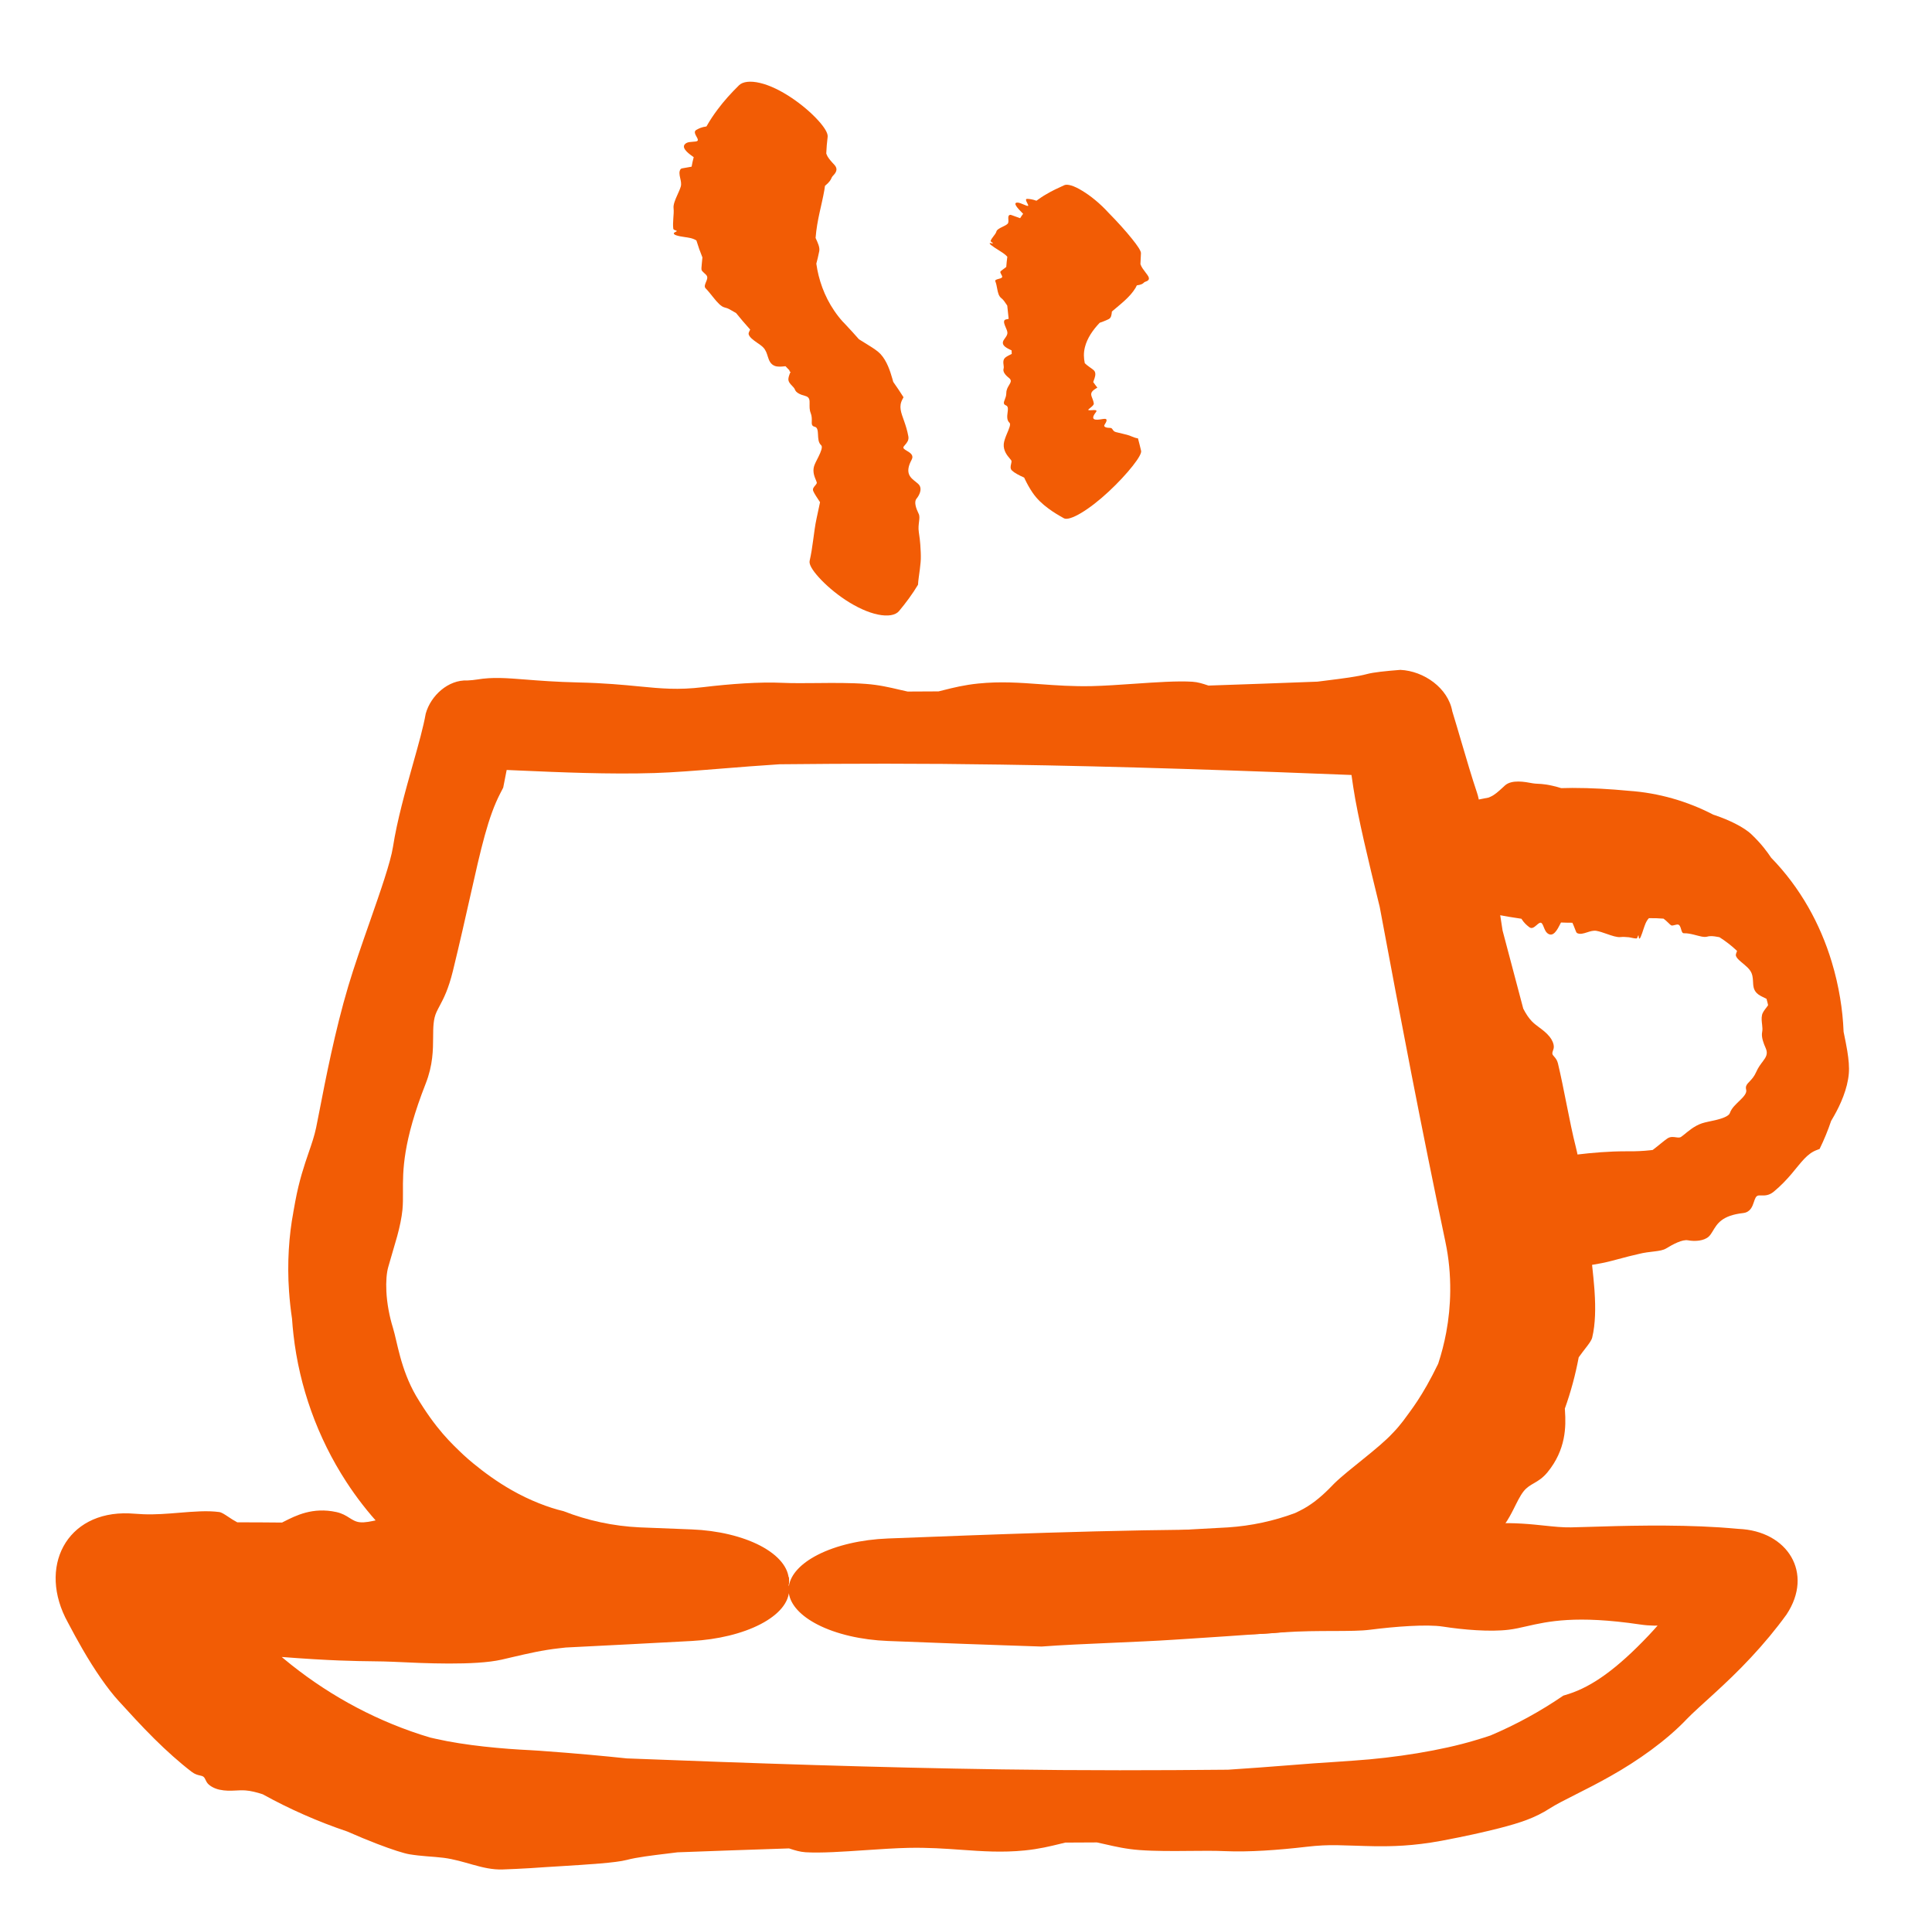 <svg width="74" height="73" viewBox="0 0 74 73" fill="none" xmlns="http://www.w3.org/2000/svg">
<path d="M31.961 6.315C32.133 6.506 31.977 6.653 31.895 6.743C31.893 6.745 31.892 6.747 31.89 6.748C31.87 6.77 31.86 6.792 31.849 6.818C31.821 6.882 31.784 6.963 31.598 7.119C31.591 7.175 31.583 7.231 31.574 7.285C31.472 7.868 31.293 8.419 31.239 9.112C31.242 9.119 31.246 9.127 31.249 9.135C31.315 9.286 31.409 9.466 31.379 9.62C31.341 9.815 31.301 9.967 31.267 10.096C31.351 10.704 31.57 11.337 31.951 11.897C32.05 12.044 32.155 12.179 32.276 12.314L32.214 12.251C32.277 12.314 32.308 12.346 32.348 12.388C32.55 12.601 32.721 12.791 32.9 12.993C33.033 13.079 33.172 13.163 33.297 13.24C33.474 13.349 33.633 13.458 33.728 13.561C33.968 13.822 34.094 14.205 34.176 14.493C34.189 14.54 34.201 14.584 34.213 14.625C34.349 14.818 34.48 15.012 34.607 15.213C34.595 15.235 34.583 15.258 34.571 15.281C34.414 15.568 34.508 15.783 34.636 16.144C34.691 16.301 34.751 16.486 34.792 16.712C34.819 16.859 34.736 16.956 34.669 17.034C34.649 17.056 34.631 17.078 34.616 17.098C34.567 17.168 34.647 17.212 34.741 17.268C34.863 17.341 35.008 17.431 34.92 17.602C34.634 18.13 34.884 18.3 35.081 18.457C35.138 18.502 35.189 18.544 35.218 18.589C35.313 18.736 35.227 18.949 35.101 19.103C35.003 19.227 35.086 19.471 35.187 19.676C35.226 19.752 35.217 19.853 35.203 19.966C35.189 20.084 35.169 20.221 35.193 20.379C35.254 20.768 35.258 20.993 35.267 21.159C35.268 21.207 35.269 21.253 35.27 21.299C35.274 21.441 35.255 21.624 35.233 21.796C35.208 22.004 35.17 22.223 35.162 22.393C34.946 22.754 34.697 23.088 34.433 23.404C34.297 23.564 34.008 23.614 33.626 23.535C33.243 23.457 32.806 23.253 32.393 22.982C31.98 22.71 31.619 22.393 31.364 22.112C31.11 21.83 30.982 21.612 31.011 21.48C31.072 21.211 31.111 20.95 31.143 20.706C31.186 20.4 31.217 20.123 31.277 19.853C31.318 19.667 31.359 19.48 31.397 19.29C31.401 19.271 31.405 19.251 31.409 19.232C31.299 19.064 31.191 18.908 31.148 18.803C31.114 18.715 31.175 18.649 31.227 18.589C31.262 18.548 31.293 18.509 31.284 18.474C31.279 18.455 31.269 18.43 31.257 18.4C31.206 18.276 31.113 18.077 31.182 17.851C31.213 17.752 31.286 17.618 31.351 17.488C31.444 17.3 31.518 17.112 31.453 17.052C31.34 16.95 31.339 16.787 31.331 16.637C31.325 16.496 31.311 16.366 31.208 16.344C31.085 16.317 31.089 16.238 31.093 16.121C31.096 16.04 31.096 15.935 31.053 15.823C31 15.689 31.009 15.574 31.009 15.466C31.013 15.321 31.011 15.206 30.839 15.162C30.648 15.112 30.491 15.039 30.45 14.924C30.428 14.866 30.386 14.823 30.341 14.777C30.28 14.713 30.218 14.652 30.201 14.565C30.184 14.492 30.22 14.391 30.253 14.303C30.263 14.287 30.264 14.263 30.286 14.259C30.279 14.247 30.243 14.222 30.236 14.21C30.238 14.201 30.238 14.192 30.239 14.184C30.189 14.13 30.138 14.078 30.087 14.025C30.068 14.027 30.047 14.029 30.025 14.031C29.916 14.042 29.781 14.053 29.676 14.013C29.507 13.948 29.454 13.801 29.407 13.651C29.371 13.534 29.333 13.411 29.236 13.309C29.171 13.241 29.076 13.177 28.983 13.114C28.842 13.015 28.705 12.912 28.675 12.8C28.664 12.758 28.695 12.696 28.727 12.634C28.727 12.634 28.728 12.634 28.728 12.633C28.73 12.629 28.732 12.625 28.734 12.621C28.549 12.415 28.37 12.21 28.193 11.988C28.168 11.974 28.143 11.96 28.119 11.946C28.001 11.878 27.884 11.801 27.759 11.776C27.624 11.747 27.477 11.585 27.326 11.396C27.227 11.273 27.129 11.146 27.027 11.042C26.968 10.982 27.002 10.893 27.04 10.804C27.075 10.72 27.112 10.636 27.074 10.566C27.056 10.531 27.019 10.499 26.98 10.464C26.946 10.433 26.91 10.4 26.883 10.363C26.858 10.327 26.866 10.232 26.88 10.108C26.888 10.031 26.898 9.945 26.904 9.858C26.818 9.648 26.741 9.431 26.674 9.209C26.614 9.17 26.538 9.138 26.444 9.116C26.377 9.1 26.297 9.089 26.215 9.077C26.105 9.061 25.99 9.043 25.897 9.01C25.824 8.985 25.792 8.948 25.818 8.917C25.83 8.903 25.855 8.891 25.877 8.88C25.902 8.868 25.924 8.857 25.923 8.846C25.922 8.838 25.902 8.832 25.879 8.824C25.841 8.811 25.793 8.794 25.789 8.762C25.773 8.643 25.78 8.51 25.789 8.376C25.799 8.227 25.813 8.085 25.799 7.971C25.784 7.842 25.856 7.662 25.935 7.487C25.99 7.363 26.047 7.243 26.076 7.141C26.104 7.04 26.078 6.928 26.053 6.819C26.024 6.69 25.999 6.562 26.075 6.47C26.091 6.451 26.169 6.438 26.267 6.423C26.336 6.412 26.416 6.399 26.49 6.383C26.511 6.262 26.539 6.138 26.571 6.019C26.562 6.012 26.552 6.006 26.543 5.999C26.543 5.999 26.543 5.999 26.542 5.998C26.33 5.851 26.047 5.624 26.288 5.479C26.349 5.442 26.446 5.435 26.533 5.429C26.618 5.424 26.694 5.42 26.719 5.39C26.747 5.355 26.713 5.295 26.676 5.229C26.625 5.138 26.57 5.03 26.671 4.975C26.678 4.971 26.686 4.967 26.693 4.963C26.765 4.923 26.872 4.867 27.059 4.842C27.187 4.616 27.328 4.403 27.481 4.199C27.734 3.859 28.016 3.55 28.308 3.264C28.45 3.125 28.741 3.087 29.116 3.178C29.493 3.267 29.917 3.477 30.32 3.747C30.722 4.017 31.078 4.326 31.332 4.605C31.586 4.883 31.716 5.104 31.701 5.238C31.673 5.455 31.657 5.671 31.648 5.876C31.653 5.89 31.658 5.903 31.662 5.916C31.693 6.01 31.79 6.128 31.891 6.239C31.915 6.265 31.938 6.29 31.961 6.315Z" fill="#F25C05"/>
<path d="M43.946 10.527C44.09 10.721 43.944 10.761 43.859 10.794C43.858 10.794 43.856 10.795 43.855 10.796C43.834 10.803 43.824 10.813 43.81 10.827C43.779 10.857 43.735 10.902 43.543 10.929C43.528 10.963 43.511 10.996 43.492 11.028C43.284 11.372 42.944 11.628 42.589 11.929C42.588 11.934 42.587 11.94 42.587 11.945C42.575 12.05 42.567 12.172 42.464 12.222C42.332 12.287 42.218 12.327 42.121 12.361C41.86 12.634 41.642 12.951 41.556 13.291C41.529 13.399 41.515 13.506 41.516 13.614C41.517 13.714 41.529 13.814 41.55 13.91C41.605 13.964 41.669 14.012 41.73 14.056C41.815 14.118 41.892 14.166 41.921 14.211C41.992 14.319 41.932 14.467 41.891 14.579C41.885 14.598 41.879 14.616 41.873 14.632C41.923 14.704 41.977 14.778 42.032 14.845C42.015 14.855 41.997 14.866 41.978 14.877C41.75 15.015 41.78 15.103 41.832 15.239C41.855 15.299 41.881 15.363 41.895 15.45C41.904 15.506 41.821 15.571 41.753 15.626C41.733 15.642 41.715 15.657 41.7 15.671C41.651 15.717 41.724 15.714 41.81 15.709C41.922 15.703 42.053 15.688 41.974 15.788C41.723 16.111 41.99 16.088 42.183 16.056C42.24 16.047 42.291 16.038 42.323 16.04C42.426 16.044 42.384 16.151 42.309 16.263C42.249 16.352 42.38 16.388 42.522 16.387C42.575 16.387 42.596 16.418 42.618 16.452C42.642 16.488 42.671 16.53 42.744 16.548C42.928 16.591 43.022 16.614 43.097 16.634C43.118 16.64 43.138 16.645 43.158 16.649C43.221 16.663 43.284 16.689 43.349 16.716C43.426 16.747 43.506 16.779 43.587 16.788C43.632 16.943 43.664 17.1 43.707 17.264C43.728 17.349 43.614 17.553 43.384 17.844C43.155 18.134 42.831 18.486 42.469 18.823C42.108 19.159 41.731 19.455 41.41 19.645C41.09 19.837 40.853 19.905 40.752 19.849C40.547 19.734 40.349 19.619 40.155 19.473C39.921 19.3 39.718 19.113 39.552 18.87C39.438 18.702 39.345 18.537 39.255 18.348C39.246 18.329 39.237 18.31 39.228 18.29C39.036 18.206 38.854 18.109 38.762 18.021C38.686 17.949 38.708 17.85 38.728 17.767C38.741 17.71 38.754 17.66 38.732 17.628C38.72 17.61 38.7 17.587 38.677 17.56C38.581 17.448 38.425 17.26 38.446 17.002C38.457 16.89 38.511 16.745 38.567 16.612C38.647 16.422 38.726 16.246 38.666 16.191C38.559 16.095 38.574 15.939 38.592 15.806C38.609 15.68 38.626 15.564 38.532 15.526C38.419 15.48 38.444 15.409 38.483 15.309C38.51 15.239 38.544 15.157 38.544 15.05C38.545 14.926 38.599 14.832 38.647 14.753C38.713 14.642 38.765 14.564 38.639 14.468C38.498 14.358 38.406 14.231 38.438 14.125C38.453 14.077 38.446 14.024 38.438 13.969C38.428 13.896 38.419 13.815 38.462 13.742C38.498 13.682 38.594 13.633 38.678 13.591C38.705 13.578 38.73 13.565 38.752 13.553C38.751 13.508 38.75 13.464 38.747 13.419C38.732 13.412 38.715 13.404 38.698 13.395C38.61 13.354 38.503 13.299 38.451 13.233C38.37 13.129 38.428 13.041 38.492 12.954C38.541 12.886 38.593 12.818 38.585 12.73C38.58 12.671 38.548 12.601 38.518 12.531C38.473 12.426 38.431 12.322 38.477 12.261C38.494 12.238 38.557 12.225 38.62 12.214C38.62 12.214 38.621 12.214 38.621 12.214C38.625 12.213 38.629 12.212 38.634 12.212C38.615 12.043 38.596 11.876 38.58 11.704C38.568 11.686 38.556 11.669 38.545 11.652C38.489 11.567 38.436 11.483 38.349 11.415C38.254 11.34 38.222 11.206 38.195 11.058C38.177 10.961 38.159 10.861 38.123 10.773C38.102 10.721 38.174 10.701 38.248 10.681C38.316 10.663 38.387 10.645 38.387 10.599C38.387 10.576 38.37 10.545 38.352 10.512C38.337 10.483 38.321 10.452 38.314 10.424C38.308 10.397 38.357 10.361 38.42 10.315C38.459 10.287 38.503 10.256 38.542 10.222C38.552 10.09 38.565 9.959 38.583 9.832C38.543 9.786 38.487 9.738 38.411 9.685C38.357 9.647 38.29 9.605 38.222 9.563C38.129 9.505 38.034 9.444 37.962 9.386C37.906 9.341 37.89 9.309 37.922 9.308C37.938 9.307 37.963 9.313 37.986 9.318C38.012 9.324 38.035 9.329 38.037 9.324C38.038 9.32 38.023 9.308 38.005 9.293C37.976 9.271 37.938 9.241 37.944 9.224C37.965 9.164 38.01 9.104 38.053 9.048C38.102 8.986 38.15 8.924 38.166 8.862C38.183 8.794 38.289 8.739 38.395 8.688C38.468 8.653 38.542 8.618 38.587 8.576C38.632 8.537 38.627 8.467 38.622 8.4C38.617 8.32 38.612 8.243 38.692 8.227C38.708 8.223 38.78 8.249 38.87 8.283C38.933 8.306 39.005 8.333 39.074 8.356C39.109 8.297 39.148 8.241 39.188 8.188C39.181 8.18 39.173 8.173 39.166 8.165C39.165 8.165 39.165 8.165 39.165 8.164C38.991 7.992 38.76 7.747 38.985 7.759C39.042 7.763 39.128 7.799 39.205 7.831C39.281 7.863 39.349 7.892 39.372 7.885C39.399 7.876 39.372 7.826 39.344 7.773C39.303 7.698 39.261 7.61 39.352 7.616C39.359 7.616 39.365 7.617 39.372 7.617C39.438 7.622 39.534 7.629 39.698 7.687C39.812 7.604 39.947 7.51 40.073 7.44C40.299 7.304 40.521 7.204 40.765 7.092C40.883 7.039 41.13 7.108 41.447 7.303C41.769 7.495 42.136 7.793 42.462 8.151C42.803 8.496 43.116 8.845 43.346 9.131C43.578 9.416 43.705 9.612 43.701 9.698C43.694 9.835 43.685 9.981 43.681 10.113C43.685 10.124 43.689 10.134 43.693 10.145C43.718 10.222 43.801 10.337 43.888 10.449C43.907 10.475 43.927 10.501 43.946 10.527Z" fill="#F25C05"/>
<path d="M51.109 56.809C51.66 56.27 52.806 55.468 53.345 54.881C53.355 54.87 53.365 54.86 53.375 54.85C53.505 54.716 53.618 54.58 53.745 54.416C54.033 54.015 54.467 53.505 55.086 52.226C55.215 51.835 55.317 51.437 55.393 51.032C55.49 50.513 55.542 49.985 55.547 49.453C55.553 48.81 55.494 48.184 55.365 47.573C55.365 47.571 55.363 47.564 55.363 47.561C54.463 43.298 53.644 39.016 52.846 34.73C52.828 34.658 52.81 34.584 52.792 34.51C52.441 33.074 52.006 31.293 51.834 30.151C51.716 29.371 51.626 28.724 51.553 28.166L53.638 29.83C53.154 29.785 52.737 29.742 52.359 29.702C47.678 29.516 42.996 29.349 38.315 29.281C36.847 29.259 35.38 29.247 33.913 29.247C32.562 29.247 31.21 29.255 29.859 29.269C29.072 29.319 28.324 29.379 27.63 29.435C26.656 29.513 25.788 29.583 25.071 29.605C23.344 29.66 21.385 29.574 19.93 29.51C19.692 29.499 19.467 29.489 19.26 29.481C18.806 29.493 18.352 29.506 17.899 29.519L19.679 28.097C19.544 28.786 19.409 29.475 19.274 30.164C19.238 30.235 19.201 30.307 19.163 30.379C18.694 31.284 18.428 32.467 18.01 34.329C17.828 35.139 17.617 36.079 17.348 37.181C17.174 37.891 16.992 38.234 16.843 38.515C16.799 38.597 16.758 38.675 16.721 38.754C16.594 39.026 16.592 39.343 16.59 39.718C16.587 40.203 16.584 40.786 16.307 41.493C15.422 43.748 15.429 44.832 15.434 45.651C15.435 45.892 15.436 46.11 15.415 46.328C15.385 46.633 15.311 46.984 15.213 47.343C15.098 47.745 14.974 48.16 14.871 48.522C14.807 48.746 14.78 49.081 14.799 49.453C14.82 49.915 14.918 50.423 15.047 50.838C15.134 51.121 15.205 51.508 15.328 51.955C15.454 52.416 15.639 52.945 15.937 53.459C16.704 54.746 17.296 55.28 17.744 55.71C17.875 55.831 18 55.939 18.128 56.044C18.53 56.375 19.049 56.757 19.611 57.074C20.282 57.457 21.012 57.739 21.583 57.872C22.504 58.233 23.487 58.445 24.498 58.493C25.166 58.519 25.834 58.545 26.501 58.572C27.486 58.611 28.431 58.833 29.128 59.198C29.824 59.564 30.215 60.041 30.215 60.535C30.215 61.029 29.824 61.505 29.128 61.871C28.431 62.236 27.486 62.458 26.501 62.497C25.834 62.524 25.166 62.55 24.498 62.576C22.966 62.628 21.41 62.408 19.937 61.912C17.228 61.008 14.827 59.162 13.262 56.746C12.164 55.06 11.465 53.111 11.241 51.116C11.217 50.91 11.199 50.705 11.185 50.499C11.133 50.15 11.095 49.802 11.071 49.453C10.993 48.369 11.07 47.296 11.235 46.429L11.232 46.439C11.258 46.288 11.284 46.143 11.31 46.007C11.461 45.195 11.657 44.623 11.825 44.133C11.941 43.796 12.043 43.498 12.108 43.187C12.143 43.02 12.188 42.791 12.241 42.516C12.459 41.39 12.829 39.478 13.338 37.772C13.564 37.015 13.868 36.146 14.159 35.315C14.573 34.128 14.96 33.021 15.051 32.438C15.21 31.415 15.532 30.273 15.816 29.264C16.028 28.511 16.219 27.832 16.306 27.331C16.5 26.633 17.175 26.026 17.899 26.06C18.04 26.053 18.165 26.041 18.273 26.023C18.867 25.925 19.373 25.965 20.125 26.024C20.647 26.065 21.288 26.116 22.158 26.136C23.163 26.159 23.874 26.228 24.479 26.287C25.329 26.369 25.969 26.431 26.923 26.317C27.982 26.19 29.09 26.11 29.962 26.15C30.359 26.168 30.814 26.163 31.286 26.159C31.912 26.153 32.57 26.146 33.172 26.192C33.667 26.229 34.076 26.325 34.438 26.41C34.551 26.436 34.66 26.462 34.765 26.484C35.16 26.483 35.554 26.481 35.949 26.478C36.012 26.463 36.08 26.446 36.15 26.428C36.501 26.339 36.934 26.231 37.469 26.177C38.317 26.091 39.06 26.145 39.844 26.202C40.455 26.246 41.091 26.292 41.819 26.276C42.316 26.264 42.881 26.225 43.442 26.186C44.275 26.129 45.097 26.072 45.668 26.108C45.882 26.121 46.066 26.182 46.248 26.242C46.249 26.242 46.25 26.242 46.251 26.243C46.263 26.247 46.276 26.251 46.288 26.255C47.679 26.209 49.071 26.158 50.462 26.105C50.583 26.09 50.705 26.074 50.825 26.059C51.415 25.986 51.989 25.914 52.362 25.813C52.606 25.747 53.072 25.698 53.638 25.654C54.541 25.697 55.467 26.35 55.626 27.241C55.737 27.601 55.855 28.003 55.976 28.415C56.175 29.09 56.38 29.789 56.571 30.354C56.683 30.684 56.695 31.019 56.708 31.363C56.719 31.684 56.731 32.014 56.825 32.356C56.871 32.528 56.939 32.709 57.011 32.902C57.074 33.073 57.142 33.253 57.201 33.444C57.256 33.621 57.315 34.031 57.39 34.557C57.437 34.881 57.49 35.25 57.552 35.636C57.818 36.633 58.082 37.63 58.344 38.627C58.445 38.825 58.555 38.991 58.676 39.115C58.763 39.204 58.859 39.275 58.957 39.348C59.09 39.447 59.228 39.549 59.355 39.705C59.454 39.827 59.518 39.982 59.514 40.097C59.513 40.151 59.497 40.195 59.482 40.235C59.466 40.282 59.451 40.323 59.462 40.367C59.47 40.398 59.495 40.427 59.527 40.463C59.576 40.52 59.641 40.594 59.672 40.722C59.786 41.198 59.895 41.744 60.001 42.279C60.12 42.874 60.236 43.455 60.354 43.913C60.486 44.425 60.585 45.175 60.685 45.927C60.704 46.065 60.722 46.203 60.741 46.34L60.738 46.328C60.815 46.808 60.864 47.276 60.902 47.691C60.953 48.243 61.028 48.812 61.069 49.365C61.071 49.395 61.073 49.424 61.075 49.453C61.118 50.089 61.109 50.706 60.986 51.22C60.96 51.329 60.867 51.455 60.748 51.608C60.664 51.718 60.566 51.842 60.468 51.982C60.343 52.649 60.166 53.306 59.937 53.945C59.939 53.971 59.94 53.998 59.942 54.025C59.942 54.025 59.942 54.026 59.942 54.026C59.982 54.624 59.987 55.512 59.271 56.385C59.089 56.605 58.919 56.706 58.766 56.795C58.616 56.882 58.482 56.956 58.358 57.112C58.218 57.289 58.105 57.533 57.971 57.798C57.784 58.169 57.55 58.581 57.177 58.866C57.151 58.886 57.124 58.907 57.096 58.928C56.826 59.133 56.416 59.423 55.944 59.615C54.84 60.523 53.593 61.245 52.269 61.746C50.591 62.384 48.792 62.659 47.038 62.575C46.563 62.549 46.087 62.523 45.612 62.497C44.647 62.444 43.721 62.217 43.038 61.852C42.355 61.488 41.972 61.019 41.972 60.535C41.972 60.05 42.355 59.581 43.038 59.217C43.721 58.853 44.647 58.625 45.612 58.572C46.087 58.546 46.563 58.52 47.038 58.494C47.928 58.435 48.79 58.248 49.602 57.946C49.661 57.917 49.72 57.889 49.779 57.86C50.215 57.646 50.572 57.347 50.892 57.03C50.966 56.958 51.038 56.884 51.109 56.809Z" fill="#F25C05"/>
<path d="M19.213 63.559C18.19 63.791 16.217 63.696 15.131 63.644C15.111 63.643 15.091 63.642 15.071 63.641C14.814 63.629 14.57 63.626 14.284 63.622C13.604 63.614 12.684 63.603 10.764 63.455C10.205 63.46 9.646 63.463 9.088 63.463C7.709 63.463 6.33 63.453 4.951 63.435L7.28 59.291C9.269 62.704 12.578 65.38 16.471 66.541C16.535 66.556 16.601 66.571 16.668 66.586C17.835 66.853 19.285 66.977 20.312 67.026C20.431 67.032 20.545 67.039 20.654 67.047C22.152 67.154 23.17 67.254 24.006 67.341C28.798 67.527 33.59 67.693 38.382 67.762C39.883 67.784 41.385 67.795 42.887 67.795C44.27 67.795 45.653 67.788 47.036 67.774C47.842 67.723 48.608 67.663 49.318 67.608C50.011 67.553 50.652 67.503 51.224 67.47C51.45 67.456 51.662 67.44 51.862 67.425C53.438 67.32 55.212 67.037 56.498 66.649C56.708 66.588 56.906 66.525 57.087 66.464C58.068 66.049 59.005 65.535 59.879 64.937C59.949 64.915 60.02 64.893 60.092 64.871C60.986 64.582 61.934 63.913 63.158 62.62C63.688 62.054 64.265 61.362 64.869 60.492C65.033 60.255 65.171 60.074 65.294 59.925L66.585 62.218C66.299 62.178 66.093 62.123 65.911 62.075C65.819 62.051 65.732 62.028 65.645 62.009C65.344 61.946 65.028 62.014 64.653 62.095C64.168 62.2 63.586 62.326 62.817 62.212C60.365 61.849 59.285 62.096 58.468 62.282C58.229 62.337 58.012 62.386 57.789 62.413C57.068 62.502 56.041 62.414 55.264 62.293C54.648 62.197 53.417 62.293 52.482 62.413C52.129 62.459 51.651 62.46 51.089 62.462C50.507 62.463 49.833 62.464 49.112 62.515C47.291 62.645 46.323 62.707 45.545 62.758C45.323 62.772 45.117 62.785 44.91 62.799C44.258 62.842 43.449 62.877 42.629 62.913C41.648 62.956 40.653 62.999 39.896 63.057C37.933 62.996 35.97 62.92 34.007 62.844C32.999 62.805 32.032 62.583 31.319 62.218C30.671 61.886 30.281 61.462 30.215 61.017C29.845 61.017 29.845 60.399 30.215 60.399C30.222 60.444 30.225 60.489 30.225 60.534C30.225 60.58 30.222 60.625 30.215 60.67C30.169 60.67 30.169 60.746 30.215 60.746C30.281 60.301 30.671 59.877 31.319 59.545C32.032 59.18 32.999 58.958 34.007 58.919C36.038 58.84 38.069 58.762 40.101 58.699C42.575 58.623 45.049 58.571 47.524 58.571C49.255 58.571 50.986 58.583 52.716 58.604C52.895 58.606 53.073 58.608 53.251 58.611C54.705 58.489 56.157 58.378 57.179 58.339C58.023 58.306 58.639 58.371 59.166 58.427C59.529 58.465 59.85 58.499 60.175 58.493C60.349 58.491 60.587 58.483 60.874 58.474C62.048 58.437 64.04 58.375 65.858 58.493C66.091 58.509 66.335 58.528 66.585 58.551C68.478 58.626 69.476 60.248 68.43 61.827C68.025 62.39 67.551 62.956 67.067 63.474C66.096 64.522 65.075 65.349 64.618 65.825C63.818 66.669 62.715 67.441 61.694 68.015C60.72 68.569 59.827 68.955 59.356 69.259C58.791 69.621 58.244 69.803 57.428 70.014C56.86 70.158 56.162 70.317 55.211 70.496C54.11 70.699 53.314 70.712 52.645 70.704C52.131 70.696 51.69 70.672 51.224 70.665C50.863 70.658 50.485 70.674 50.042 70.726C48.957 70.853 47.824 70.933 46.931 70.893C46.525 70.875 46.059 70.879 45.576 70.884C44.935 70.89 44.261 70.896 43.646 70.851C43.139 70.814 42.72 70.718 42.349 70.633C42.233 70.606 42.122 70.581 42.015 70.559C41.611 70.56 41.207 70.562 40.803 70.565C40.738 70.58 40.669 70.597 40.598 70.615C40.238 70.703 39.795 70.812 39.247 70.866C38.38 70.952 37.619 70.898 36.816 70.841C36.191 70.797 35.54 70.751 34.795 70.767C34.286 70.778 33.708 70.818 33.134 70.856C32.281 70.914 31.44 70.971 30.855 70.935C30.636 70.921 30.448 70.861 30.261 70.801C30.26 70.801 30.259 70.8 30.259 70.8C30.246 70.796 30.233 70.792 30.221 70.788C28.797 70.834 27.372 70.885 25.948 70.938C25.825 70.953 25.7 70.969 25.576 70.984C24.972 71.057 24.386 71.128 24.003 71.23C23.588 71.339 22.546 71.403 21.447 71.471C21.068 71.494 20.681 71.517 20.312 71.544C19.94 71.567 19.584 71.582 19.259 71.594C18.858 71.609 18.483 71.516 18.104 71.41C17.75 71.311 17.392 71.2 16.991 71.148C16.79 71.122 16.57 71.108 16.334 71.089C16.127 71.072 15.908 71.05 15.682 71.013C15.471 70.978 15.017 70.834 14.45 70.616C14.099 70.481 13.705 70.319 13.297 70.139C12.182 69.764 11.098 69.287 10.063 68.715C9.823 68.636 9.603 68.583 9.41 68.568C9.271 68.557 9.141 68.565 9.006 68.572C8.824 68.581 8.633 68.588 8.406 68.539C8.229 68.501 8.052 68.409 7.961 68.307C7.919 68.259 7.896 68.211 7.875 68.167C7.851 68.116 7.83 68.071 7.787 68.04C7.756 68.017 7.713 68.007 7.659 67.995C7.575 67.976 7.464 67.95 7.34 67.854C6.876 67.498 6.379 67.053 5.918 66.596C5.403 66.087 4.93 65.561 4.55 65.147C4.122 64.683 3.611 63.937 3.163 63.16C2.964 62.816 2.775 62.468 2.601 62.137C1.429 60.025 2.537 57.862 4.951 57.958C5.136 57.971 5.316 57.982 5.485 57.99C5.938 58.009 6.411 57.971 6.869 57.933C7.418 57.888 7.947 57.845 8.396 57.906C8.486 57.918 8.599 57.993 8.741 58.087C8.841 58.154 8.956 58.23 9.088 58.3C9.659 58.3 10.231 58.303 10.803 58.309C10.823 58.298 10.844 58.288 10.864 58.277C10.865 58.277 10.865 58.277 10.865 58.277C11.335 58.038 11.977 57.711 12.88 57.906C13.109 57.956 13.254 58.047 13.384 58.13C13.512 58.21 13.626 58.283 13.793 58.298C13.983 58.315 14.207 58.266 14.452 58.212C14.795 58.136 15.178 58.051 15.563 58.13C15.589 58.135 15.617 58.141 15.647 58.147C15.926 58.203 16.338 58.286 16.749 58.453C17.968 58.498 19.187 58.55 20.405 58.607C22.436 58.702 24.468 58.81 26.499 58.919C27.488 58.972 28.435 59.2 29.134 59.564C29.833 59.928 30.225 60.397 30.225 60.882C30.225 61.366 29.833 61.835 29.134 62.199C28.435 62.563 27.488 62.791 26.499 62.844C24.888 62.93 23.276 63.016 21.665 63.095C21.58 63.105 21.495 63.115 21.411 63.124C20.783 63.192 20.2 63.329 19.616 63.465C19.482 63.497 19.348 63.528 19.213 63.559Z" fill="#F25C05"/>
<path d="M57.645 30.079C57.906 29.847 58.409 29.942 58.686 29.994C58.691 29.995 58.696 29.996 58.701 29.997C58.767 30.009 58.829 30.012 58.902 30.016C59.075 30.024 59.31 30.035 59.799 30.183C59.941 30.178 60.084 30.175 60.226 30.175C60.947 30.175 61.668 30.217 62.39 30.286C63.524 30.363 64.638 30.686 65.623 31.199C65.648 31.207 65.673 31.216 65.698 31.224C66.193 31.39 66.789 31.668 67.088 31.956C67.468 32.319 67.678 32.609 67.84 32.849C68.959 33.997 69.722 35.388 70.159 36.837C70.297 37.292 70.404 37.754 70.481 38.22C70.553 38.649 70.597 39.083 70.614 39.516C70.619 39.537 70.623 39.558 70.627 39.579C70.675 39.811 70.72 40.033 70.755 40.246C70.808 40.571 70.835 40.87 70.814 41.112C70.767 41.696 70.49 42.313 70.248 42.735C70.209 42.804 70.171 42.869 70.136 42.929C70.013 43.293 69.866 43.652 69.695 44.001C69.665 44.013 69.635 44.024 69.603 44.036C69.211 44.177 69.006 44.499 68.607 44.971C68.433 45.174 68.221 45.404 67.939 45.637C67.757 45.787 67.597 45.785 67.47 45.782C67.433 45.781 67.398 45.78 67.365 45.782C67.254 45.79 67.222 45.902 67.177 46.036C67.121 46.208 67.04 46.421 66.775 46.455C65.942 46.548 65.77 46.872 65.6 47.152C65.552 47.232 65.506 47.304 65.45 47.356C65.267 47.525 64.918 47.55 64.65 47.499C64.438 47.462 64.09 47.644 63.814 47.813C63.71 47.877 63.558 47.902 63.378 47.924C63.191 47.947 62.978 47.967 62.747 48.028C62.617 48.062 62.498 48.09 62.39 48.113C62.099 48.192 61.916 48.239 61.763 48.278C61.706 48.292 61.653 48.305 61.601 48.319C61.435 48.362 61.228 48.397 61.02 48.433C60.77 48.476 60.516 48.519 60.323 48.577C59.823 48.516 59.322 48.44 58.822 48.364C58.565 48.325 58.319 48.103 58.137 47.738C57.955 47.373 57.853 46.896 57.853 46.402C57.853 45.908 57.955 45.431 58.137 45.065C58.319 44.7 58.565 44.478 58.822 44.439C59.34 44.36 59.858 44.282 60.375 44.219C61.006 44.143 61.636 44.091 62.267 44.091C62.308 44.091 62.349 44.091 62.39 44.091C62.664 44.093 62.937 44.081 63.209 44.051C63.24 44.047 63.271 44.044 63.302 44.04C63.527 43.871 63.723 43.694 63.865 43.599C63.983 43.521 64.098 43.542 64.202 43.556C64.273 43.566 64.337 43.572 64.384 43.543C64.409 43.527 64.442 43.502 64.48 43.471C64.64 43.344 64.881 43.121 65.192 43.018C65.332 42.972 65.522 42.941 65.707 42.897C65.969 42.836 66.219 42.743 66.257 42.628C66.325 42.428 66.501 42.28 66.652 42.131C66.796 41.991 66.915 41.855 66.882 41.731C66.843 41.585 66.918 41.516 67.027 41.401C67.103 41.321 67.194 41.219 67.264 41.059C67.344 40.874 67.443 40.751 67.525 40.641C67.641 40.487 67.725 40.357 67.633 40.147C67.541 39.941 67.474 39.745 67.487 39.579C67.488 39.559 67.491 39.538 67.495 39.519C67.512 39.438 67.505 39.347 67.494 39.252C67.48 39.126 67.461 38.997 67.49 38.87C67.513 38.767 67.594 38.668 67.663 38.578C67.685 38.549 67.705 38.522 67.722 38.496C67.705 38.413 67.684 38.332 67.661 38.251C67.643 38.242 67.623 38.232 67.602 38.222C67.498 38.172 67.37 38.116 67.286 38.03C67.153 37.894 67.153 37.742 67.144 37.573C67.137 37.442 67.124 37.303 67.04 37.178C66.984 37.092 66.893 37.01 66.802 36.933C66.666 36.818 66.528 36.717 66.49 36.605C66.476 36.562 66.503 36.497 66.528 36.431C66.528 36.431 66.528 36.43 66.528 36.43C66.53 36.425 66.532 36.421 66.533 36.417C66.324 36.218 66.097 36.043 65.859 35.892C65.831 35.887 65.803 35.882 65.775 35.877C65.64 35.852 65.509 35.836 65.391 35.87C65.263 35.907 65.078 35.844 64.881 35.795C64.753 35.763 64.62 35.737 64.501 35.741C64.432 35.744 64.412 35.663 64.388 35.58C64.365 35.502 64.338 35.421 64.274 35.408C64.242 35.402 64.2 35.412 64.156 35.423C64.118 35.433 64.077 35.444 64.039 35.446C64.004 35.447 63.95 35.39 63.876 35.318C63.83 35.274 63.776 35.225 63.717 35.181C63.529 35.165 63.341 35.16 63.158 35.163C63.111 35.21 63.068 35.275 63.03 35.361C63.003 35.423 62.977 35.498 62.952 35.574C62.918 35.679 62.883 35.787 62.846 35.872C62.818 35.939 62.791 35.964 62.778 35.934C62.772 35.919 62.769 35.894 62.766 35.87C62.763 35.843 62.759 35.819 62.752 35.819C62.748 35.82 62.741 35.838 62.733 35.86C62.72 35.895 62.703 35.94 62.684 35.94C62.614 35.941 62.534 35.922 62.455 35.906C62.433 35.901 62.411 35.897 62.39 35.894C62.273 35.883 62.162 35.876 62.069 35.887C61.931 35.902 61.734 35.833 61.537 35.764C61.4 35.716 61.262 35.668 61.144 35.648C61.029 35.629 60.908 35.667 60.791 35.705C60.651 35.75 60.517 35.793 60.402 35.732C60.379 35.72 60.35 35.645 60.315 35.551C60.289 35.484 60.26 35.408 60.226 35.338C60.08 35.338 59.935 35.335 59.789 35.329C59.784 35.34 59.779 35.35 59.773 35.361C59.773 35.361 59.773 35.361 59.773 35.361C59.653 35.6 59.49 35.927 59.26 35.732C59.201 35.682 59.164 35.591 59.131 35.508C59.099 35.428 59.069 35.355 59.027 35.34C58.978 35.323 58.921 35.372 58.859 35.426C58.772 35.502 58.674 35.587 58.576 35.508C58.569 35.503 58.562 35.497 58.554 35.491C58.483 35.435 58.378 35.352 58.273 35.185C57.963 35.14 57.652 35.088 57.342 35.031C56.824 34.936 56.306 34.828 55.789 34.719C55.537 34.666 55.295 34.438 55.117 34.074C54.939 33.71 54.839 33.241 54.839 32.756C54.839 32.272 54.939 31.803 55.117 31.439C55.295 31.075 55.537 30.847 55.789 30.794C56.199 30.708 56.61 30.622 57.021 30.543C57.042 30.532 57.064 30.523 57.086 30.514C57.246 30.446 57.394 30.309 57.543 30.173C57.577 30.141 57.611 30.11 57.645 30.079Z" fill="#F25C05"/>
</svg>
